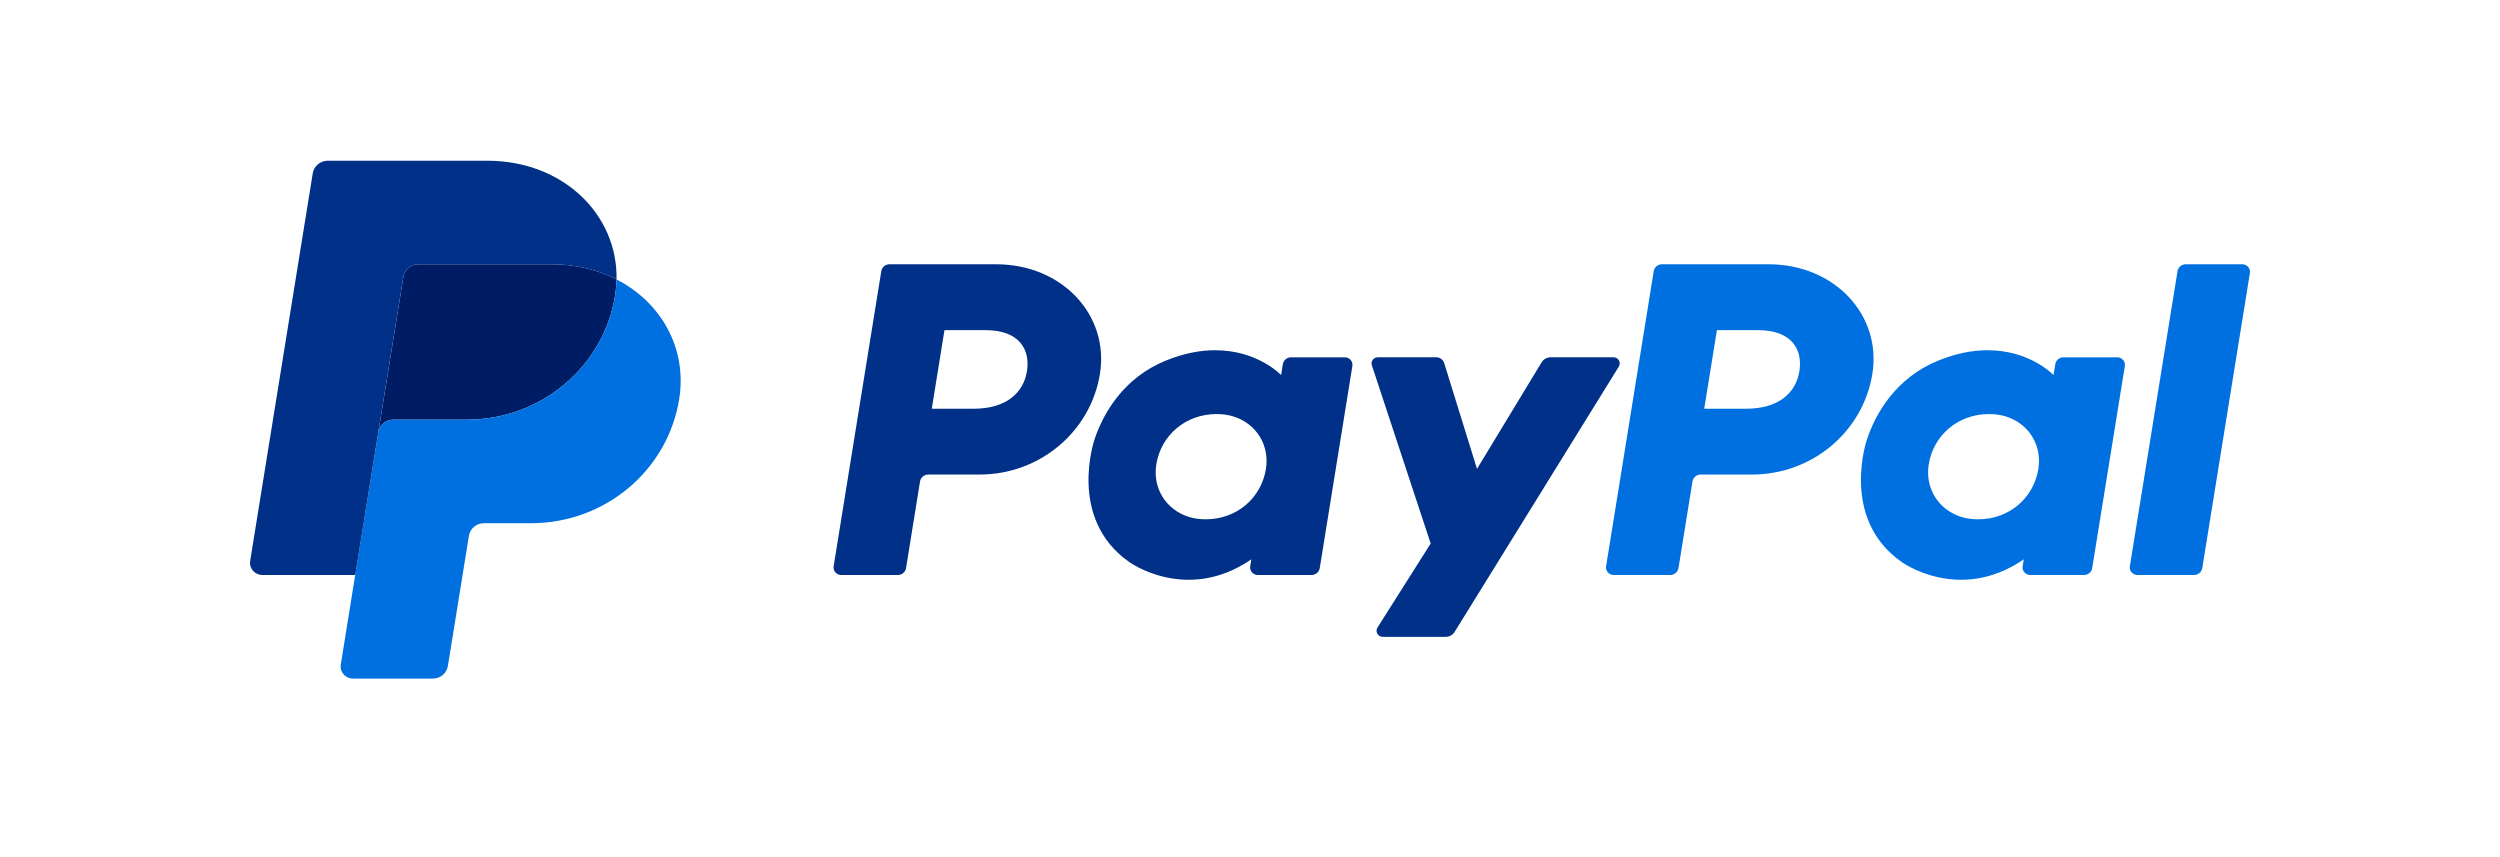 <svg width="140" height="48" viewBox="0 0 140 48" fill="none" xmlns="http://www.w3.org/2000/svg">
<g clip-path="url(#clip0_3556_19188)">
<path d="M49.814 14.799C49.584 14.799 49.388 14.962 49.352 15.185L46.684 31.711C46.647 31.942 46.808 32.158 47.044 32.195C47.066 32.198 47.089 32.2 47.112 32.2H50.276C50.506 32.2 50.702 32.036 50.738 31.814L51.522 26.961C51.558 26.738 51.754 26.574 51.984 26.574H54.861C58.223 26.574 61.075 24.179 61.597 20.933C62.122 17.66 59.504 14.806 55.793 14.799H49.814ZM52.889 18.488H55.192C57.087 18.488 57.704 19.581 57.509 20.788C57.313 21.998 56.355 22.889 54.522 22.889H52.18L52.89 18.488H52.889ZM68.032 19.612C67.233 19.615 66.314 19.774 65.282 20.195C62.914 21.159 61.778 23.151 61.295 24.603C61.295 24.603 59.758 29.033 63.23 31.468C63.23 31.468 66.45 33.811 70.075 31.323L70.013 31.712C69.976 31.943 70.137 32.159 70.374 32.196C70.396 32.199 70.417 32.201 70.44 32.201H73.444C73.674 32.201 73.87 32.037 73.906 31.815L75.733 20.497C75.771 20.267 75.61 20.05 75.373 20.014C75.351 20.01 75.328 20.009 75.305 20.009H72.301C72.071 20.009 71.874 20.173 71.839 20.395L71.741 21.004C71.741 21.004 70.43 19.604 68.032 19.614V19.612ZM68.13 23.187C68.475 23.187 68.791 23.233 69.073 23.322C70.369 23.728 71.104 24.944 70.892 26.262C70.629 27.885 69.267 29.081 67.519 29.081C67.174 29.081 66.859 29.035 66.575 28.946C65.279 28.54 64.54 27.324 64.753 26.005C65.015 24.382 66.382 23.187 68.13 23.187Z" fill="#003087"/>
<path d="M93.071 14.799C92.841 14.799 92.644 14.962 92.609 15.185L89.941 31.711C89.904 31.942 90.065 32.158 90.301 32.195C90.323 32.198 90.346 32.2 90.369 32.2H93.533C93.763 32.2 93.959 32.036 93.995 31.814L94.779 26.96C94.814 26.738 95.01 26.574 95.241 26.574H98.118C101.479 26.574 104.332 24.179 104.853 20.933C105.378 17.66 102.76 14.806 99.049 14.799H93.071ZM96.146 18.488H98.448C100.344 18.488 100.961 19.58 100.765 20.788C100.57 21.998 99.612 22.889 97.779 22.889H95.437L96.147 18.488H96.146ZM111.288 19.612C110.489 19.615 109.57 19.774 108.538 20.195C106.17 21.159 105.034 23.151 104.551 24.603C104.551 24.603 103.014 29.033 106.487 31.468C106.487 31.468 109.706 33.811 113.331 31.323L113.269 31.712C113.232 31.943 113.393 32.159 113.63 32.196C113.652 32.199 113.674 32.201 113.697 32.201H116.701C116.931 32.201 117.127 32.037 117.163 31.814L118.991 20.497C119.028 20.267 118.867 20.05 118.63 20.014C118.608 20.01 118.585 20.009 118.562 20.009H115.558C115.328 20.009 115.131 20.173 115.096 20.395L114.998 21.004C114.998 21.004 113.687 19.604 111.289 19.614L111.288 19.612ZM111.386 23.187C111.731 23.187 112.047 23.233 112.329 23.322C113.625 23.728 114.36 24.944 114.148 26.262C113.885 27.885 112.523 29.081 110.775 29.081C110.43 29.081 110.115 29.035 109.831 28.946C108.535 28.54 107.796 27.324 108.009 26.005C108.271 24.382 109.638 23.187 111.386 23.187Z" fill="#0070E0"/>
<path d="M77.158 20.008C76.92 20.008 76.751 20.235 76.824 20.456L80.118 30.437L77.14 35.141C76.996 35.369 77.163 35.664 77.438 35.664H80.957C81.162 35.664 81.352 35.559 81.458 35.388L90.655 20.528C90.796 20.3 90.628 20.008 90.354 20.008H86.835C86.628 20.008 86.437 20.115 86.332 20.288L82.712 26.257L80.874 20.332C80.815 20.139 80.632 20.007 80.426 20.007H77.159L77.158 20.008Z" fill="#003087"/>
<path d="M122.403 14.799C122.173 14.799 121.977 14.963 121.941 15.185L119.272 31.71C119.234 31.941 119.395 32.158 119.633 32.194C119.655 32.197 119.678 32.199 119.701 32.199H122.865C123.095 32.199 123.291 32.035 123.327 31.813L125.995 15.287C126.031 15.056 125.87 14.84 125.634 14.803C125.612 14.8 125.59 14.798 125.568 14.798H122.404L122.403 14.799Z" fill="#0070E0"/>
<path d="M23.434 14.799C23.013 14.799 22.655 15.099 22.589 15.505L21.185 24.205C21.25 23.799 21.609 23.5 22.03 23.5H26.146C30.288 23.5 33.803 20.549 34.445 16.549C34.493 16.251 34.52 15.949 34.527 15.647C33.474 15.108 32.238 14.799 30.882 14.799H23.435H23.434Z" fill="#001C64"/>
<path d="M34.526 15.647C34.52 15.949 34.493 16.25 34.445 16.549C33.802 20.549 30.288 23.5 26.145 23.5H22.029C21.608 23.5 21.25 23.799 21.184 24.206L19.892 32.2L19.084 37.215C19.024 37.586 19.282 37.933 19.661 37.992C19.697 37.998 19.733 38.001 19.77 38.001H24.237C24.658 38.001 25.017 37.701 25.082 37.295L26.259 30.006C26.325 29.6 26.683 29.3 27.105 29.3H29.735C33.878 29.3 37.392 26.35 38.035 22.35C38.491 19.512 37.027 16.929 34.526 15.648V15.647Z" fill="#0070E0"/>
<path d="M18.359 9C17.938 9 17.579 9.299 17.514 9.705L14.009 31.416C13.942 31.827 14.268 32.2 14.695 32.2H19.894L21.184 24.206L22.589 15.505C22.654 15.099 23.013 14.8 23.434 14.799H30.881C32.237 14.799 33.473 15.108 34.526 15.647C34.597 12.006 31.522 9 27.292 9H18.359Z" fill="#003087"/>
</g>
<defs>
<clipPath id="clip0_3556_19188">
<rect width="112" height="29" fill="white" transform="translate(14 9)"/>
</clipPath>
</defs>
</svg>

